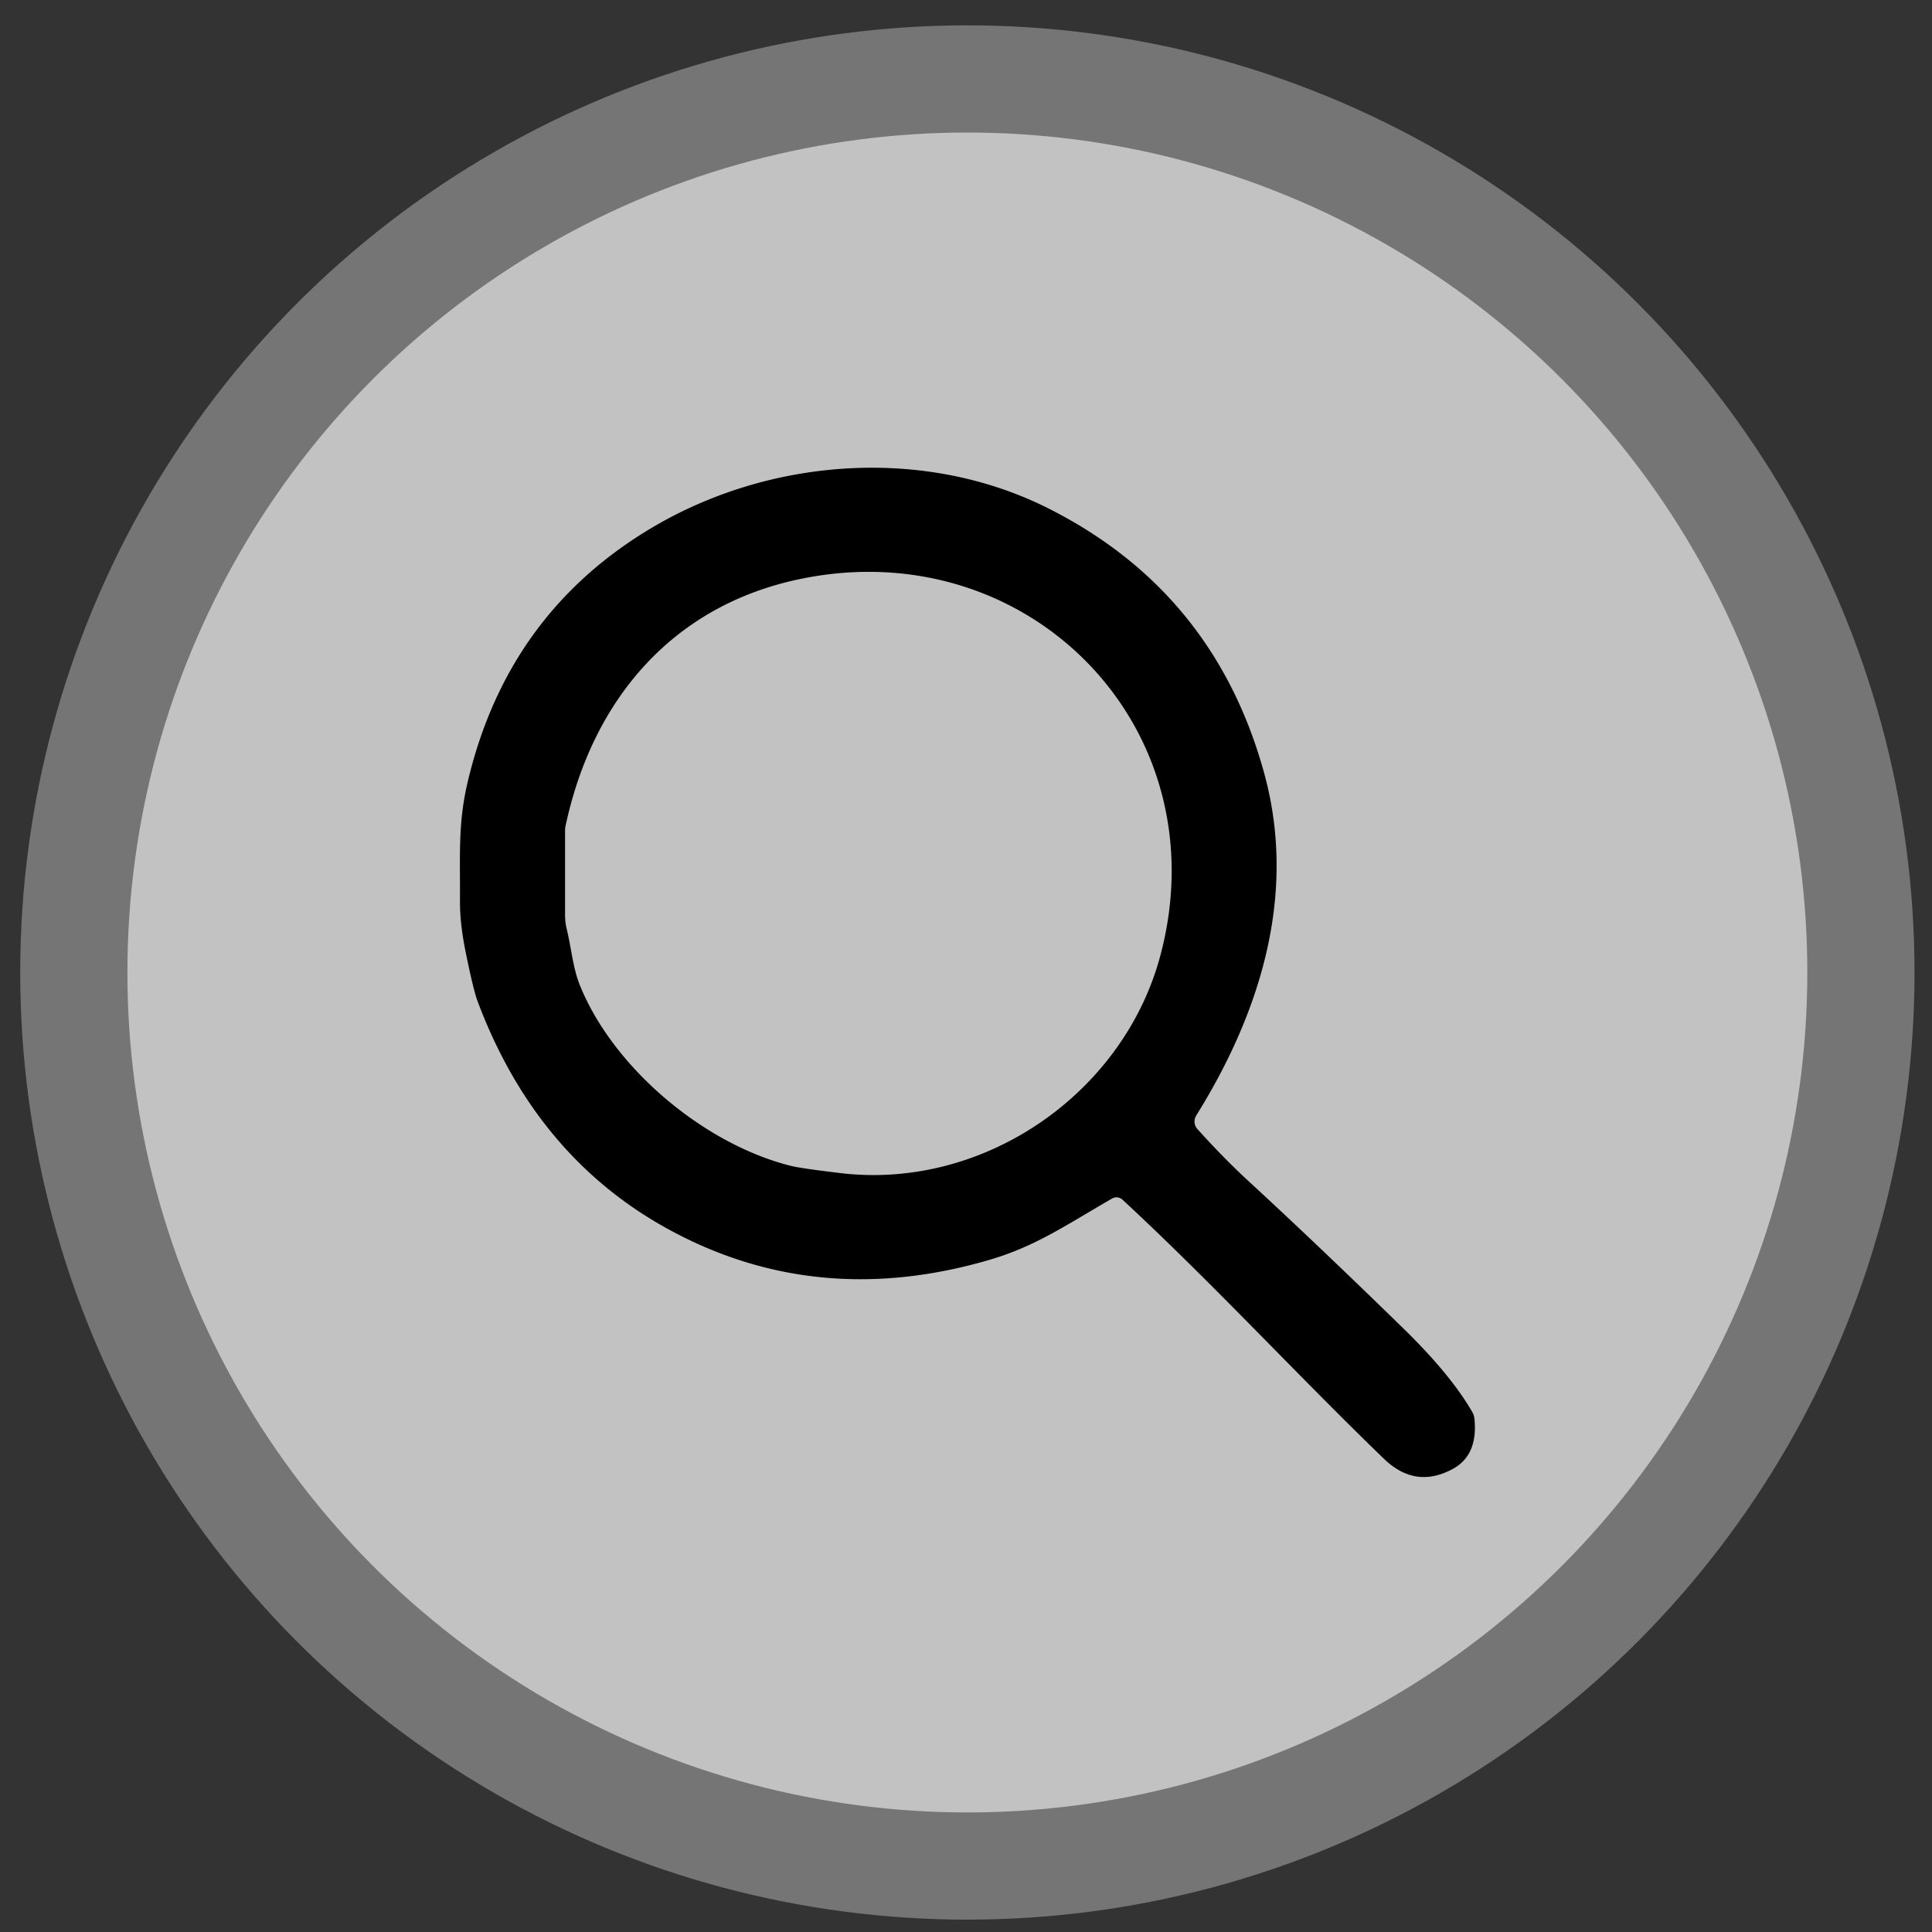 <?xml version="1.0" encoding="UTF-8" standalone="no"?>
<!-- Created with Inkscape (http://www.inkscape.org/) -->

<svg
   width="100"
   height="100"
   viewBox="0 0 26.458 26.458"
   version="1.1"
   id="svg4564"
   inkscape:version="1.2.2 (732a01da63, 2022-12-09)"
   sodipodi:docname="zoomicon.svg"
   xmlns:inkscape="http://www.inkscape.org/namespaces/inkscape"
   xmlns:sodipodi="http://sodipodi.sourceforge.net/DTD/sodipodi-0.dtd"
   xmlns="http://www.w3.org/2000/svg"
   xmlns:svg="http://www.w3.org/2000/svg">
  <rect x="0" y="0" width="26.458" height="26.458" fill="#333333" stroke="none"/>
  <sodipodi:namedview
     id="namedview4566"
     pagecolor="#ffffff"
     bordercolor="#000000"
     borderopacity="0.25"
     inkscape:showpageshadow="2"
     inkscape:pageopacity="0.0"
     inkscape:pagecheckerboard="0"
     inkscape:deskcolor="#d1d1d1"
     inkscape:document-units="mm"
     showgrid="false"
     inkscape:zoom="1.4142136"
     inkscape:cx="179.95868"
     inkscape:cy="-70.003571"
     inkscape:window-width="1920"
     inkscape:window-height="1009"
     inkscape:window-x="-8"
     inkscape:window-y="-8"
     inkscape:window-maximized="1"
     inkscape:current-layer="layer1" />
  <defs
     id="defs4561" />
  <g
     inkscape:label="Ebene 1"
     inkscape:groupmode="layer"
     id="layer1">
    <g
       id="g4542"
       transform="matrix(0.925,0,0,0.925,-24.175,-160.473)">
      <circle
         style="fill:#ffffff;fill-opacity:0.7;stroke:none;stroke-width:2.734;stroke-linecap:square;stroke-miterlimit:108.7;stroke-opacity:1;paint-order:stroke fill markers;stop-color:#000000"
         id="path697"
         cx="40.457"
         cy="187.882"
         r="13.229" />
      <circle
         style="fill:none;fill-opacity:0.7;stroke:#757575;stroke-width:1.587;stroke-linecap:square;stroke-miterlimit:108.7;stroke-dasharray:none;stroke-opacity:1;paint-order:stroke fill markers;stop-color:#000000"
         id="path697-6"
         cx="40.457"
         cy="187.882"
         r="13.229" />
      <path
         fill="#444444"
         d="m 43.845,190.001 a 0.165,0.166 39.9 0 0 0.017,0.198 q 0.393,0.436 0.751,0.766 1.016,0.935 2.295,2.183 c 0.367,0.358 0.769,0.798 1.025,1.243 a 0.255,0.236 29.4 0 1 0.031,0.097 q 0.055,0.542 -0.324,0.746 -0.55,0.295 -1.012,-0.149 c -1.289,-1.244 -2.539,-2.603 -3.874,-3.839 a 0.131,0.133 51.6 0 0 -0.156,-0.017 c -0.713,0.413 -1.148,0.716 -1.84,0.915 q -2.509,0.724 -4.669,-0.429 -2.01,-1.073 -2.886,-3.414 -0.061,-0.165 -0.176,-0.732 -0.084,-0.417 -0.082,-0.743 c 0.004,-0.685 -0.031,-1.152 0.114,-1.764 q 0.587,-2.491 2.723,-3.762 c 1.755,-1.044 4.048,-1.21 5.878,-0.287 q 2.456,1.239 3.192,3.921 c 0.489,1.784 -0.053,3.535 -1.007,5.066 z m -5.267,0.851 c 2.13,0.254 4.193,-1.184 4.736,-3.22 0.899,-3.373 -1.95,-6.28 -5.335,-5.575 -1.892,0.394 -3.073,1.79 -3.471,3.656 a 0.264,0.34 44 0 0 -0.007,0.065 v 1.254 a 0.884,0.891 38.1 0 0 0.024,0.205 c 0.076,0.316 0.091,0.58 0.2,0.846 0.499,1.221 1.842,2.347 3.128,2.664 q 0.146,0.036 0.725,0.105 z"
         id="path496"
         style="fill:#000000;stroke-width:0.1" />
    </g>
  </g>
</svg>
